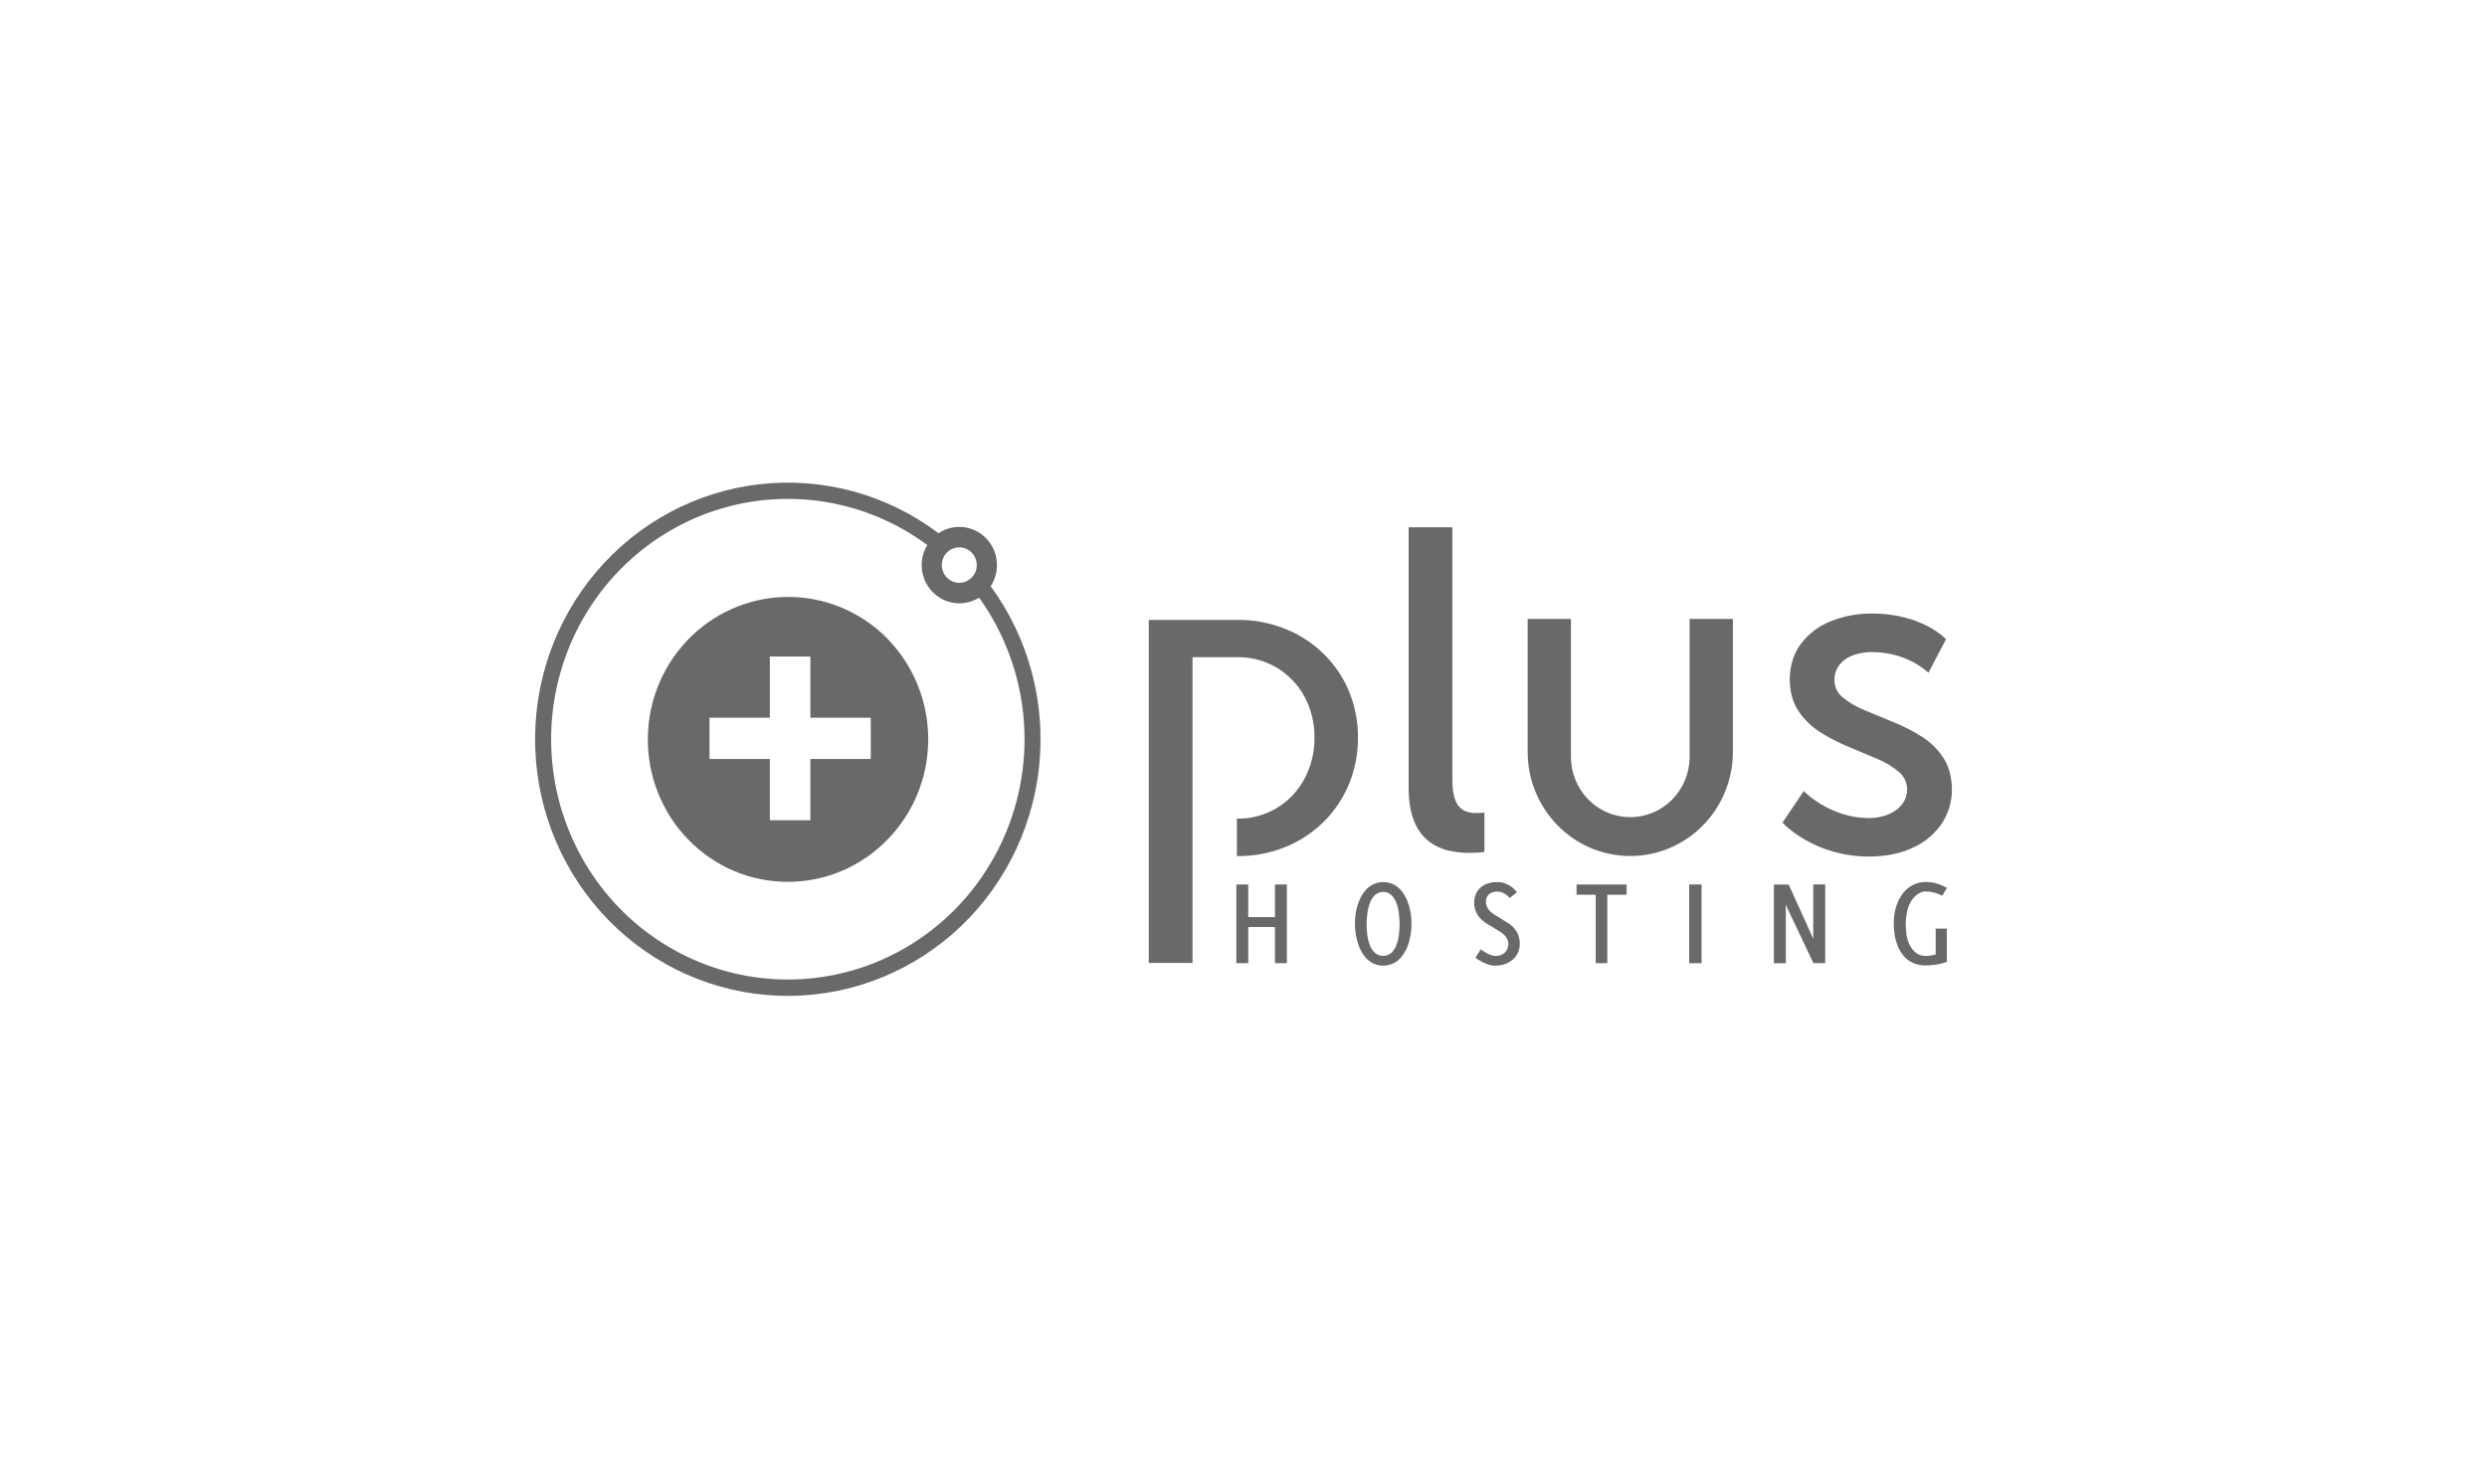 <?xml version="1.0" encoding="UTF-8"?>
<svg xmlns="http://www.w3.org/2000/svg" width="330" height="197" viewBox="0 0 330 197" fill="none">
  <path d="M117.719 84.718C115.96 82.943 113.87 81.543 111.572 80.598C109.274 79.654 106.813 79.186 104.334 79.22C101.855 79.254 99.408 79.791 97.136 80.798C94.863 81.805 92.812 83.263 91.102 85.085C89.391 86.908 88.056 89.059 87.175 91.413C86.294 93.766 85.884 96.275 85.97 98.791C86.056 101.307 86.635 103.781 87.674 106.067C88.713 108.353 90.191 110.405 92.022 112.104C92.243 112.307 92.467 112.505 92.7 112.698C92.932 112.891 93.164 113.079 93.401 113.261C93.638 113.443 93.884 113.62 94.132 113.797C94.627 114.138 95.14 114.454 95.669 114.745C95.933 114.889 96.197 115.029 96.46 115.163C97.004 115.43 97.56 115.669 98.133 115.88C98.418 115.985 98.705 116.087 98.998 116.178L99.438 116.312C99.731 116.395 100.029 116.475 100.33 116.545C100.63 116.614 100.934 116.679 101.24 116.735C101.546 116.791 101.854 116.837 102.165 116.877C102.477 116.917 102.788 116.949 103.104 116.973C103.577 117.011 104.055 117.03 104.536 117.03C105.018 117.03 105.496 117.011 105.969 116.973C106.285 116.949 106.599 116.917 106.908 116.877C107.216 116.837 107.527 116.788 107.833 116.735C108.139 116.681 108.443 116.614 108.743 116.545C109.044 116.475 109.342 116.395 109.635 116.312L110.075 116.178C110.368 116.087 110.655 115.985 110.94 115.88C111.367 115.72 111.788 115.546 112.201 115.358L112.612 115.163C112.836 115.052 113.057 114.937 113.277 114.817C113.588 114.651 113.897 114.474 114.198 114.281C114.461 114.123 114.704 113.96 114.952 113.791C117.185 112.256 119.067 110.251 120.469 107.912C120.626 107.649 120.776 107.381 120.92 107.108C121.134 106.709 121.337 106.304 121.522 105.879C121.646 105.611 121.762 105.319 121.873 105.032C123.201 101.601 123.513 97.852 122.773 94.243C122.032 90.634 120.27 87.324 117.703 84.718H117.719ZM115.54 100.725H107.53V108.857H102.15V100.725H94.145V95.25H102.152V87.126H107.53V95.25H115.537L115.54 100.725Z" fill="#696969"></path>
  <path d="M131.456 77.799C132.093 76.823 132.378 75.654 132.262 74.49C132.147 73.325 131.639 72.237 130.824 71.409C130.009 70.582 128.938 70.066 127.791 69.949C126.645 69.832 125.494 70.121 124.533 70.768C117.734 65.639 109.276 63.312 100.858 64.255C92.44 65.198 84.685 69.342 79.15 75.853C73.616 82.363 70.712 90.76 71.022 99.355C71.333 107.951 74.834 116.109 80.822 122.191C86.811 128.273 94.844 131.829 103.307 132.144C111.771 132.459 120.039 129.51 126.45 123.889C132.86 118.268 136.94 110.392 137.869 101.843C138.797 93.293 136.507 84.704 131.456 77.799ZM125.166 74.049C125.316 73.699 125.548 73.391 125.842 73.153C126.136 72.915 126.482 72.752 126.851 72.68C126.995 72.651 127.142 72.637 127.289 72.637C127.904 72.638 128.493 72.886 128.928 73.328C129.362 73.769 129.607 74.368 129.607 74.992C129.608 75.141 129.594 75.29 129.565 75.436C129.494 75.811 129.335 76.163 129.101 76.461C128.866 76.759 128.564 76.995 128.22 77.148C127.927 77.28 127.61 77.347 127.289 77.346C126.985 77.347 126.683 77.286 126.401 77.168C126.12 77.05 125.864 76.876 125.649 76.657C125.434 76.439 125.263 76.179 125.146 75.893C125.03 75.607 124.97 75.301 124.971 74.992C124.971 74.669 125.037 74.35 125.166 74.054V74.049ZM104.546 129.994C99.587 129.996 94.698 128.805 90.28 126.519C85.861 124.233 82.038 120.917 79.124 116.842C76.21 112.767 74.288 108.05 73.514 103.075C72.741 98.1 73.138 93.011 74.674 88.222C76.21 83.433 78.84 79.082 82.35 75.525C85.86 71.967 90.15 69.304 94.868 67.754C99.586 66.204 104.599 65.811 109.496 66.607C114.392 67.402 119.034 69.364 123.04 72.332C122.451 73.304 122.202 74.45 122.333 75.584C122.464 76.718 122.968 77.774 123.763 78.581C124.558 79.388 125.597 79.9 126.714 80.033C127.83 80.166 128.959 79.913 129.916 79.315C133.331 84.071 135.383 89.693 135.846 95.561C136.308 101.428 135.163 107.31 132.537 112.557C129.91 117.804 125.905 122.21 120.965 125.288C116.024 128.365 110.342 129.994 104.546 129.994Z" fill="#696969"></path>
  <path d="M169.175 127.824H170.755V117.38H169.175V121.709H165.631V117.38H164.051V127.824H165.631V123.027H169.175V127.824Z" fill="#696969"></path>
  <path d="M183.541 128.145C184.035 128.152 184.522 128.038 184.963 127.811C185.373 127.591 185.732 127.285 186.018 126.913C186.321 126.525 186.566 126.094 186.745 125.633C186.935 125.151 187.074 124.65 187.162 124.138C187.338 123.123 187.338 122.084 187.162 121.069C187.074 120.556 186.934 120.055 186.745 119.571C186.565 119.111 186.32 118.68 186.018 118.291C185.731 117.921 185.372 117.616 184.963 117.396C184.523 117.176 184.039 117.062 183.549 117.062C183.059 117.062 182.575 117.176 182.135 117.396C181.728 117.614 181.369 117.915 181.08 118.28C180.777 118.665 180.531 119.091 180.347 119.547C180.154 120.023 180.012 120.519 179.922 121.026C179.832 121.528 179.786 122.037 179.785 122.547C179.784 123.064 179.828 123.581 179.917 124.09C180.005 124.606 180.143 125.113 180.331 125.601C180.509 126.067 180.752 126.505 181.054 126.9C181.339 127.275 181.698 127.585 182.109 127.811C182.551 128.041 183.042 128.158 183.538 128.151L183.541 128.145ZM183.538 118.363C183.927 118.361 184.302 118.504 184.593 118.765C184.892 119.048 185.123 119.397 185.266 119.786C185.433 120.228 185.548 120.688 185.611 121.157C185.678 121.638 185.712 122.123 185.712 122.609C185.713 123.092 185.682 123.574 185.619 124.053C185.561 124.521 185.45 124.981 185.287 125.424C185.149 125.816 184.92 126.168 184.62 126.45C184.322 126.716 183.938 126.861 183.541 126.857C183.143 126.864 182.757 126.725 182.452 126.466C182.152 126.193 181.921 125.851 181.776 125.47C181.608 125.039 181.493 124.589 181.434 124.13C181.368 123.661 181.335 123.187 181.336 122.713C181.335 122.217 181.368 121.721 181.434 121.229C181.493 120.748 181.608 120.276 181.776 119.823C181.918 119.426 182.15 119.069 182.452 118.778C182.75 118.506 183.139 118.358 183.541 118.366" fill="#696969"></path>
  <path d="M198.442 128.146C199.004 128.153 199.559 128.03 200.067 127.787C200.535 127.565 200.934 127.218 201.222 126.782C201.516 126.325 201.669 125.789 201.663 125.242C201.672 124.672 201.525 124.111 201.238 123.622C200.928 123.131 200.504 122.726 200.004 122.44L198.281 121.369C197.973 121.193 197.704 120.954 197.49 120.667C197.278 120.376 197.162 120.025 197.16 119.663C197.154 119.402 197.225 119.146 197.363 118.926C197.494 118.728 197.677 118.572 197.891 118.476C198.132 118.371 198.391 118.319 198.653 118.321C198.926 118.323 199.196 118.383 199.444 118.497C199.65 118.594 199.843 118.717 200.019 118.862C200.133 118.958 200.24 119.063 200.339 119.175L201.277 118.404C201.194 118.286 201.102 118.176 201.001 118.074C200.631 117.693 200.18 117.404 199.682 117.23C199.349 117.118 199.001 117.061 198.651 117.062C198.101 117.051 197.556 117.162 197.052 117.386C196.616 117.586 196.249 117.915 195.997 118.329C195.733 118.788 195.599 119.313 195.612 119.845C195.611 120.236 195.687 120.623 195.836 120.983C195.974 121.312 196.168 121.614 196.409 121.875C196.641 122.128 196.908 122.346 197.2 122.523L199.102 123.683C199.393 123.865 199.647 124.104 199.848 124.385C200.029 124.628 200.132 124.922 200.143 125.226C200.149 125.534 200.07 125.837 199.917 126.102C199.773 126.345 199.564 126.542 199.315 126.67C199.05 126.805 198.757 126.873 198.461 126.871C198.243 126.864 198.029 126.821 197.825 126.745C197.617 126.665 197.414 126.571 197.218 126.464C197.047 126.362 196.899 126.268 196.773 126.196C196.646 126.123 196.551 126.043 196.48 125.989L195.781 127.106C195.852 127.163 195.974 127.246 196.145 127.358C196.345 127.487 196.552 127.605 196.765 127.712C197.019 127.839 197.284 127.945 197.556 128.028C197.844 128.114 198.142 128.159 198.442 128.162" fill="#696969"></path>
  <path d="M213.272 118.741H215.833V117.383H209.191V118.741H211.734V127.824H213.272V118.741Z" fill="#696969"></path>
  <path d="M225.781 117.38H224.141V127.824H225.781V117.38Z" fill="#696969"></path>
  <path d="M240.627 127.824H242.184V117.378H240.601V123.887C240.601 123.922 240.601 123.986 240.601 124.085C240.601 124.184 240.601 124.353 240.62 124.621L237.339 117.389H235.379V127.835H236.961V120.788C236.961 120.745 236.961 120.675 236.961 120.573C236.961 120.472 236.943 120.306 236.932 120.038L240.625 127.824" fill="#696969"></path>
  <path d="M257.708 118.888L258.347 117.833C258.012 117.661 257.703 117.519 257.418 117.404C257.133 117.287 256.837 117.197 256.535 117.136C256.186 117.076 255.833 117.047 255.48 117.051C254.852 117.049 254.233 117.21 253.684 117.519C253.146 117.827 252.685 118.257 252.339 118.776C251.98 119.302 251.712 119.886 251.547 120.503C251.365 121.185 251.277 121.889 251.284 122.595C251.281 123.12 251.326 123.643 251.418 124.16C251.506 124.673 251.653 125.175 251.856 125.654C252.051 126.116 252.318 126.543 252.647 126.919C252.981 127.291 253.388 127.589 253.842 127.792C254.361 128.016 254.921 128.127 255.485 128.119C255.944 128.12 256.402 128.087 256.857 128.019C257.181 127.972 257.503 127.905 257.819 127.819C258.067 127.746 258.236 127.69 258.326 127.652V123.233H256.846V126.664C256.673 126.719 256.497 126.762 256.319 126.795C256.052 126.845 255.782 126.869 255.511 126.868C255.048 126.875 254.594 126.727 254.222 126.447C253.85 126.147 253.552 125.763 253.351 125.325C253.165 124.934 253.039 124.517 252.977 124.087C252.903 123.617 252.868 123.141 252.871 122.665C252.871 122.156 252.919 121.648 253.016 121.149C253.099 120.704 253.238 120.272 253.431 119.863C253.584 119.558 253.782 119.278 254.019 119.033C254.23 118.815 254.475 118.634 254.744 118.497C254.976 118.377 255.232 118.311 255.493 118.304C255.882 118.304 256.269 118.356 256.646 118.457C256.918 118.526 257.183 118.621 257.437 118.741C257.535 118.786 257.631 118.837 257.724 118.893" fill="#696969"></path>
  <path d="M152.434 127.803V82.267H157.376H164.294C166.413 82.259 168.513 82.656 170.487 83.437C172.362 84.174 174.078 85.275 175.538 86.678C176.99 88.074 178.149 89.754 178.945 91.618C179.778 93.596 180.201 95.728 180.188 97.88C180.202 100.045 179.779 102.19 178.945 104.183C178.151 106.059 176.992 107.754 175.538 109.165C174.077 110.578 172.36 111.69 170.482 112.438C168.509 113.224 166.408 113.623 164.289 113.614H164.12V108.643H164.289C166.071 108.654 167.824 108.178 169.363 107.265C170.902 106.353 172.171 105.036 173.038 103.454C173.963 101.745 174.439 99.823 174.42 97.872C174.439 95.941 173.962 94.037 173.038 92.349C172.173 90.793 170.917 89.499 169.398 88.599C167.845 87.686 166.083 87.209 164.289 87.214H158.236V127.795H152.434V127.803ZM243.094 112.974C241.836 112.602 240.626 112.082 239.486 111.426C238.705 110.977 237.965 110.46 237.273 109.88C237.01 109.66 236.759 109.425 236.521 109.176L239.338 104.976C239.534 105.174 239.739 105.361 239.953 105.538C240.504 105.995 241.09 106.408 241.704 106.773C242.569 107.287 243.488 107.701 244.444 108.008C245.604 108.377 246.811 108.566 248.026 108.568C248.854 108.571 249.675 108.422 250.45 108.128C251.169 107.866 251.811 107.421 252.312 106.835C252.8 106.247 253.065 105.501 253.058 104.732C253.05 104.279 252.941 103.833 252.742 103.428C252.542 103.022 252.255 102.667 251.903 102.388C251.031 101.676 250.059 101.1 249.02 100.677C247.841 100.171 246.59 99.646 245.267 99.102C243.965 98.567 242.711 97.918 241.519 97.162C240.373 96.443 239.389 95.487 238.631 94.355C237.888 93.236 237.503 91.845 237.479 90.185C237.502 88.315 238.001 86.728 238.977 85.425C239.997 84.087 241.358 83.058 242.912 82.449C244.676 81.747 246.557 81.399 248.451 81.423C249.911 81.415 251.366 81.595 252.781 81.959C253.838 82.228 254.86 82.62 255.828 83.126C256.463 83.459 257.065 83.851 257.627 84.3C257.834 84.466 258.033 84.645 258.22 84.835L255.881 89.279C255.723 89.127 255.556 88.984 255.382 88.851C254.926 88.496 254.442 88.182 253.934 87.91C253.187 87.51 252.399 87.194 251.584 86.968C250.543 86.682 249.469 86.538 248.39 86.539C247.573 86.531 246.76 86.661 245.985 86.922C245.272 87.152 244.634 87.574 244.138 88.144C243.648 88.755 243.388 89.525 243.408 90.313C243.417 90.759 243.526 91.196 243.726 91.593C243.926 91.99 244.213 92.335 244.563 92.603C245.44 93.299 246.412 93.86 247.449 94.269C248.625 94.766 249.874 95.281 251.196 95.815C252.505 96.34 253.766 96.981 254.963 97.733C256.11 98.448 257.093 99.406 257.845 100.54C258.593 101.665 258.978 103.062 259.001 104.732C259.014 106.368 258.537 107.969 257.634 109.323C256.678 110.714 255.363 111.811 253.834 112.495C252.195 113.266 250.261 113.66 248.031 113.676C246.363 113.681 244.702 113.445 243.099 112.974H243.094ZM202.704 99.688V82.141H208.448V100.401C208.435 102.521 209.252 104.56 210.72 106.069C212.187 107.578 214.184 108.433 216.272 108.446C218.36 108.459 220.368 107.629 221.854 106.139C223.339 104.649 224.181 102.62 224.194 100.5V82.141H229.938V99.86C229.916 103.527 228.46 107.036 225.89 109.614C223.321 112.191 219.848 113.626 216.237 113.603C212.625 113.581 209.17 112.102 206.633 109.492C204.095 106.883 202.681 103.356 202.704 99.688ZM192.383 112.928C191.435 112.731 190.538 112.337 189.746 111.771C188.851 111.105 188.151 110.204 187.72 109.165C187.193 108.008 186.923 106.472 186.911 104.558V69.98H192.713V103.516C192.713 104.741 192.86 105.67 193.154 106.302C193.368 106.862 193.781 107.32 194.311 107.587C194.827 107.817 195.387 107.924 195.949 107.898C196.213 107.898 196.464 107.898 196.659 107.869C196.854 107.839 196.959 107.842 196.967 107.839V113.065C196.949 113.065 196.759 113.092 196.392 113.127C196.026 113.162 195.575 113.18 195.05 113.186C194.156 113.196 193.263 113.106 192.389 112.918" fill="#696969"></path>
</svg>
